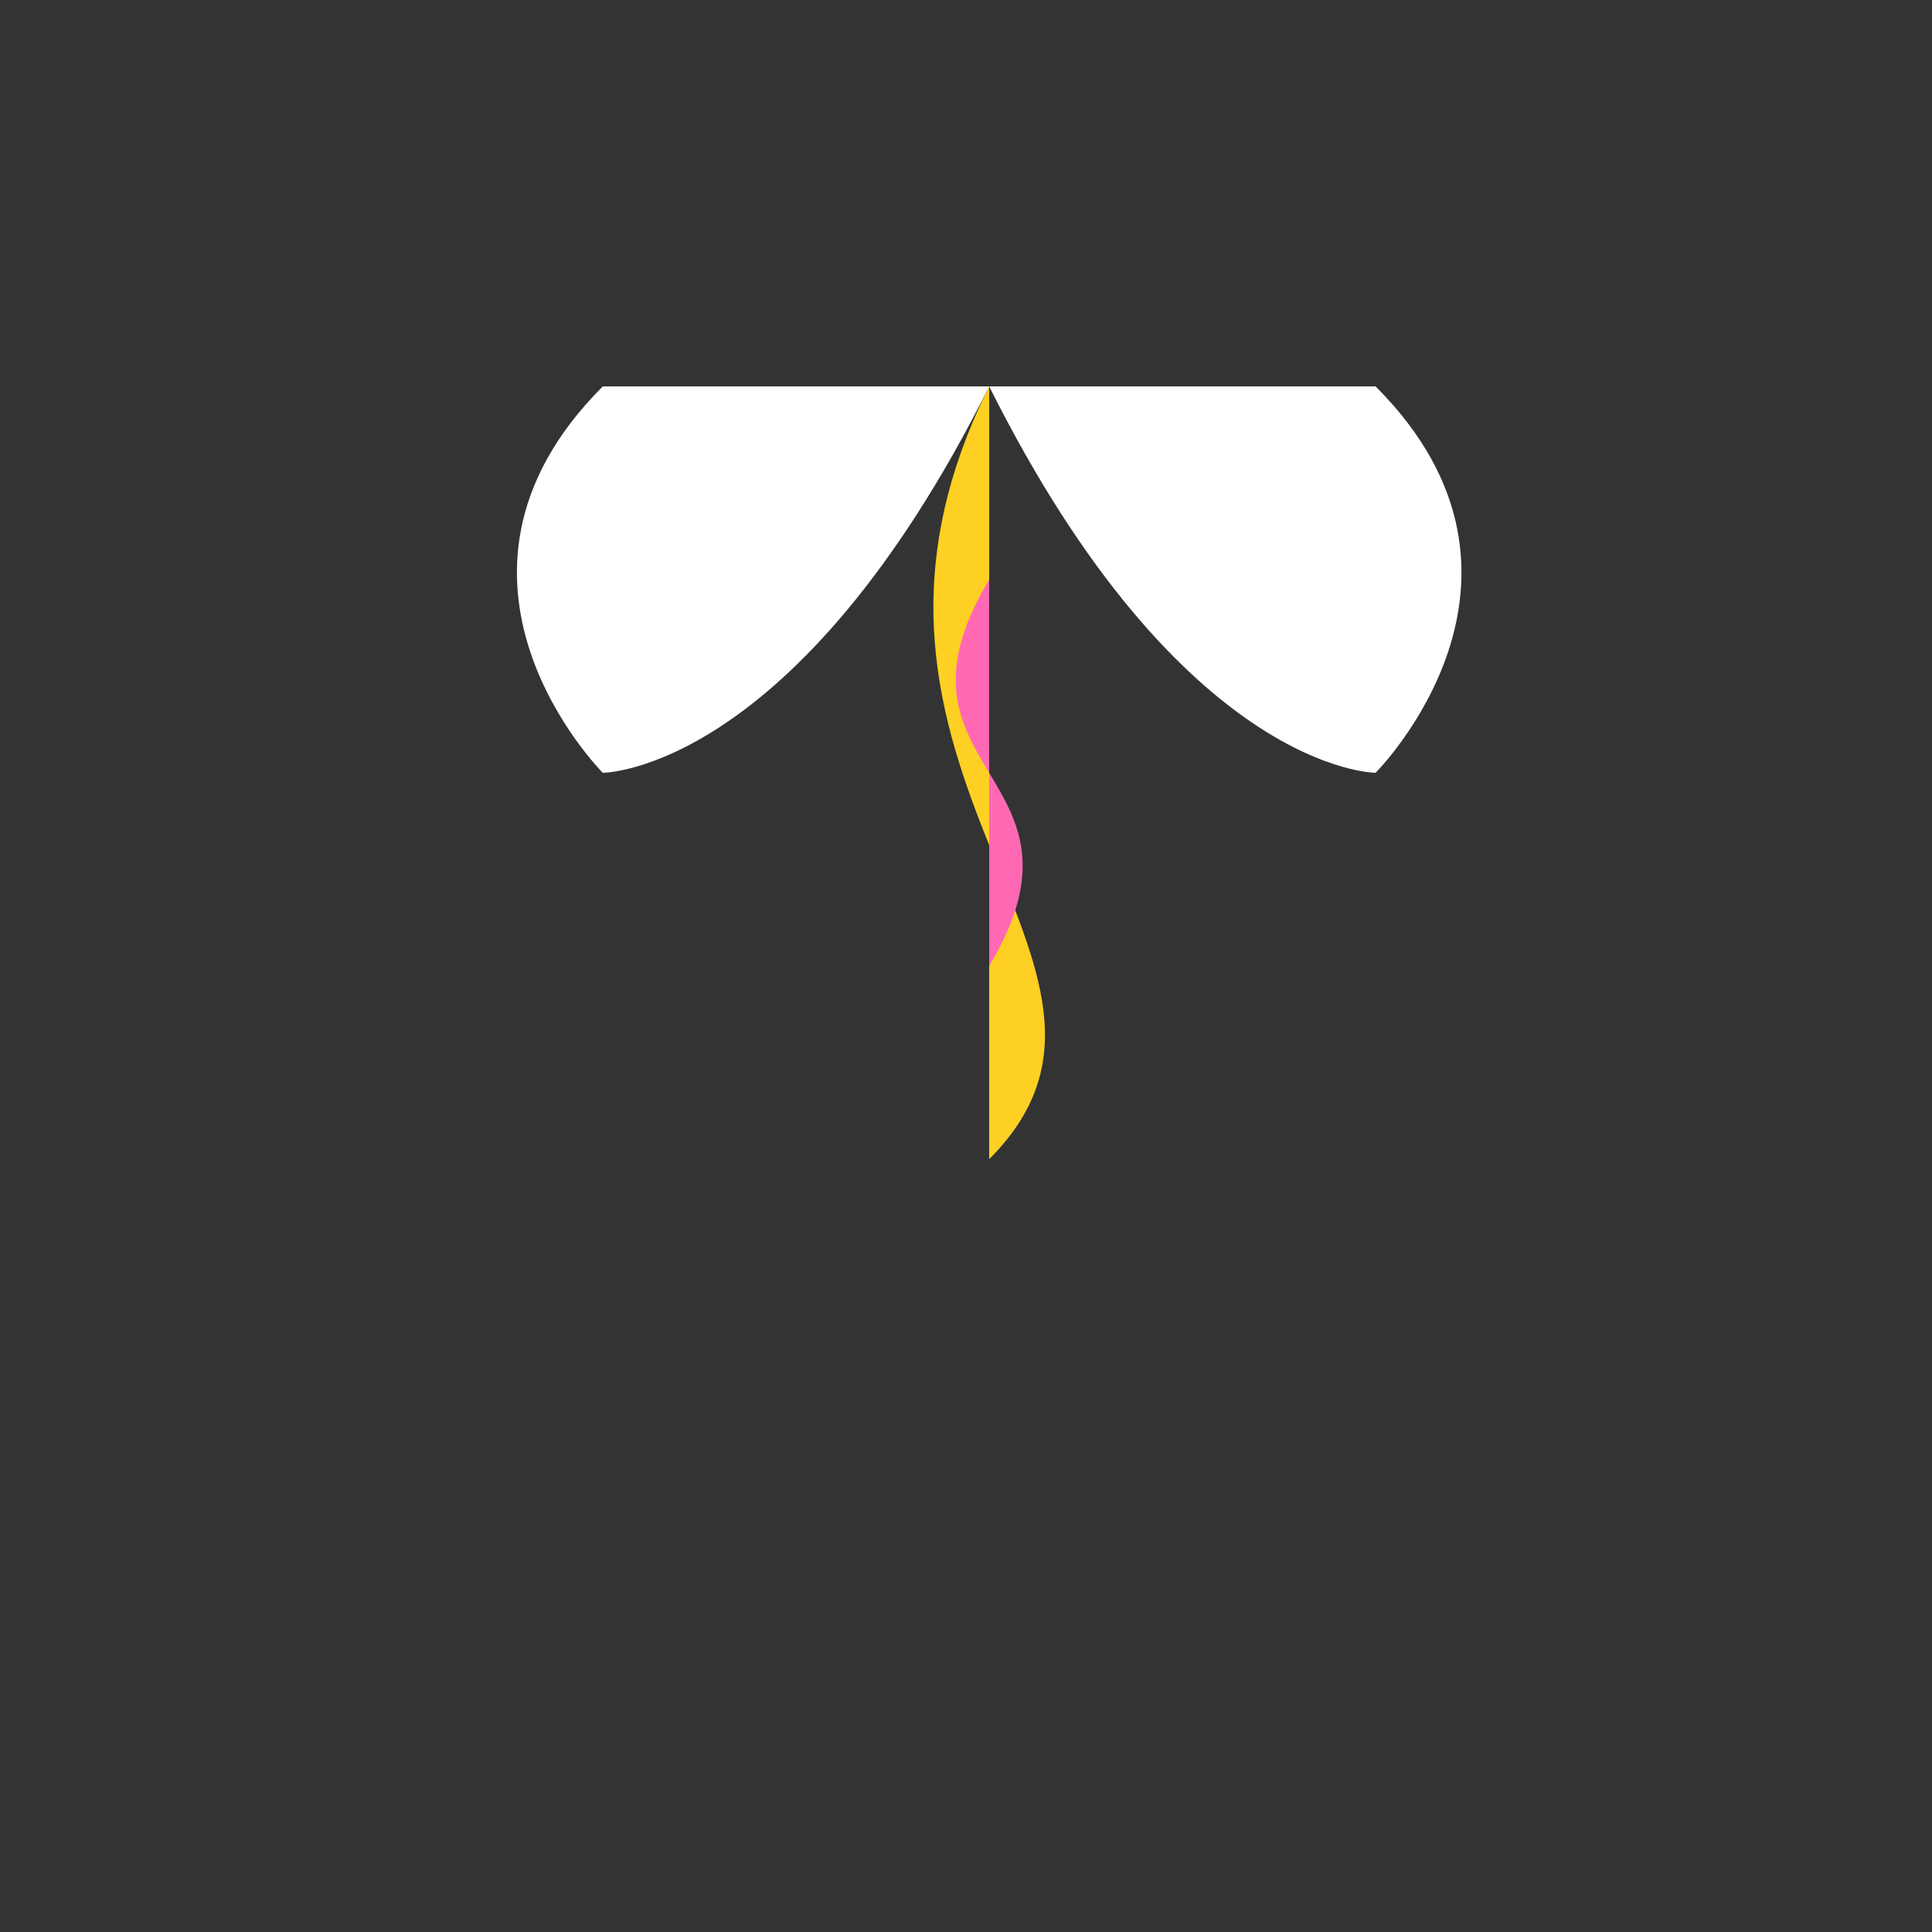 <!--

Generated by DrawGPT.
Free, open source, AI generated images in SVG, PNG, and HTML Canvas format.
https://drawgpt.ai

Created: 2023-09-26T09:11:08.190Z
Link: https://drawgpt.ai/prompt/42461/

-->
<svg xmlns="http://www.w3.org/2000/svg" xmlns:xlink="http://www.w3.org/1999/xlink" width="500" height="500"><rect width="100%" height="100%" fill="#333333" stroke="none"/><defs/><g><path fill="#FDD023" stroke="none" paint-order="stroke fill markers" d=" M 256 100 C 206 200 306 250 256 300 Z"/><path fill="#FFFFFF" stroke="none" paint-order="stroke fill markers" d=" M 156 100 C 106 150 156 200 156 200 C 156 200 206 200 256 100 Z"/><path fill="#FFFFFF" stroke="none" paint-order="stroke fill markers" d=" M 356 100 C 406 150 356 200 356 200 C 356 200 306 200 256 100 Z"/><path fill="#FF69B4" stroke="none" paint-order="stroke fill markers" d=" M 256 150 C 226 200 286 200 256 250 Z"/></g></svg>